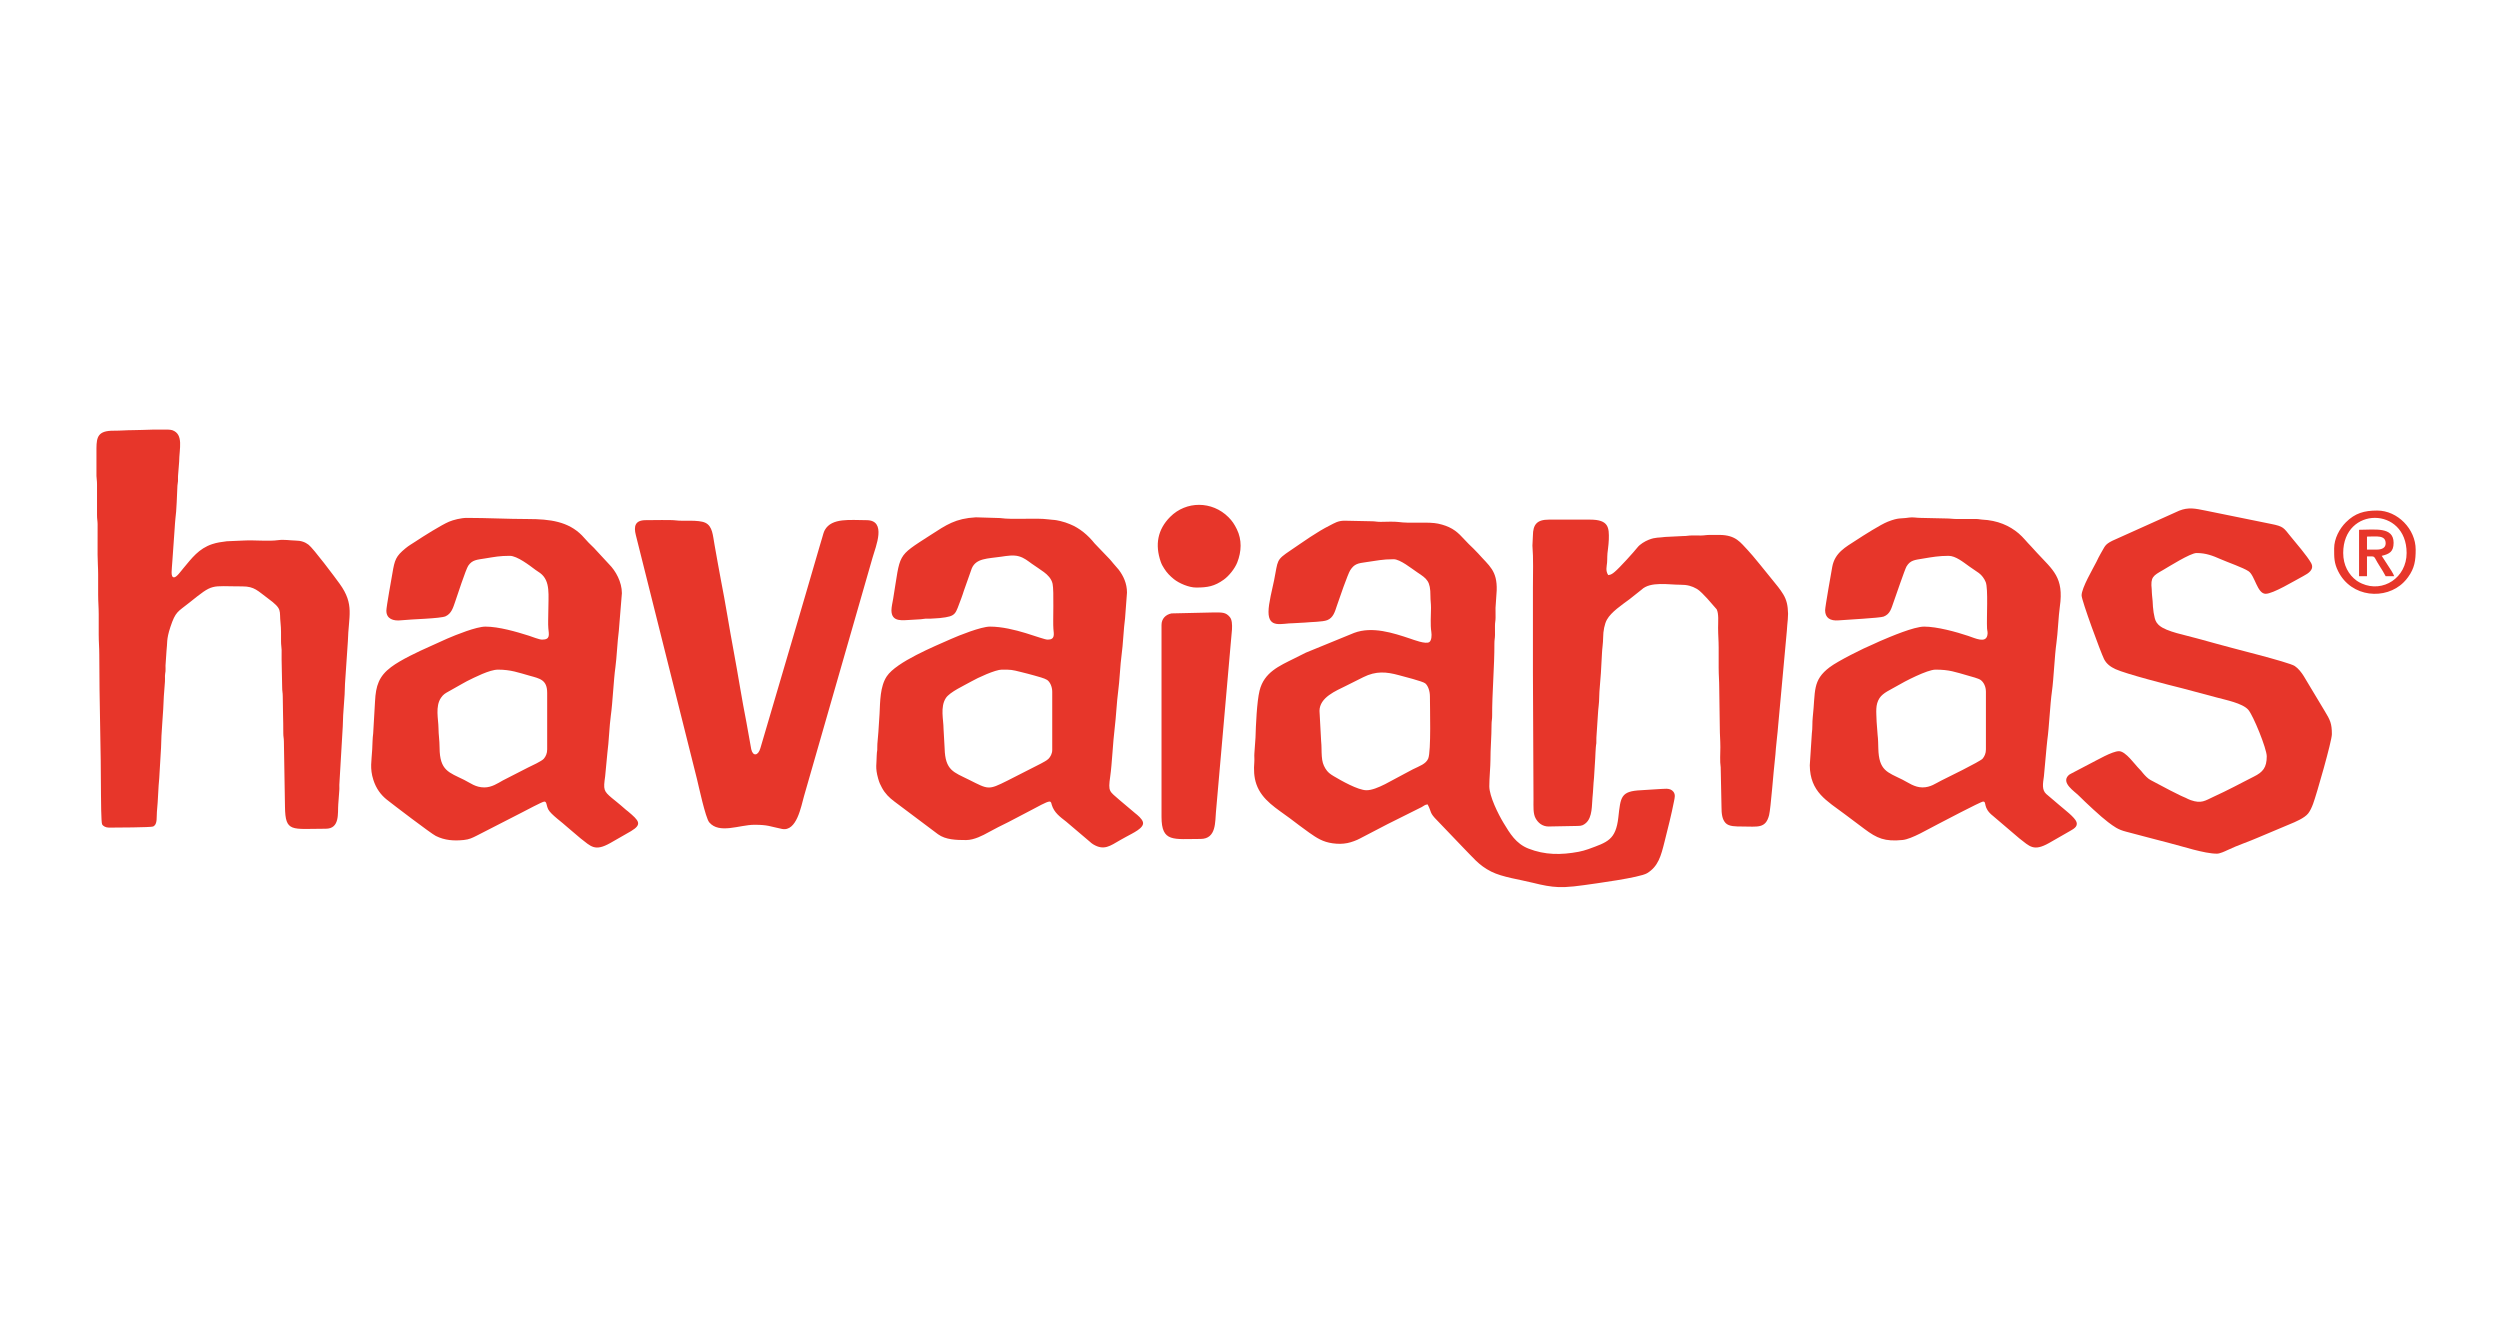 <?xml version="1.0" encoding="UTF-8"?>
<svg id="Livello_1" data-name="Livello 1" xmlns="http://www.w3.org/2000/svg" viewBox="0 0 3000 1579.96">
  <defs>
    <style>
      .cls-1 {
        fill: #e7362a;
        fill-rule: evenodd;
      }
    </style>
  </defs>
  <path class="cls-1" d="m1583.39,853.17c0-16.37,20-24.27,31.71-30.12,7.21-3.61,13.63-6.82,20.83-10.43,15.27-7.65,27.68-6.5,42.73-2.4,5.38,1.47,28.64,7.33,31.63,9.81,3.39,2.81,5.6,9.34,5.6,15.47,0,12.95,1.56,66.14-2.03,74.75-2.74,6.59-10.51,8.99-18.36,12.9-3.78,1.88-6.65,3.68-10.64,5.66-13.23,6.6-32.65,19.48-45.07,19.48-10.11,0-30.38-11.54-39.45-16.95-4.28-2.55-7.22-4.69-9.88-9.14-2.75-4.61-3.82-8.28-4.31-14.71-.47-6.17-.13-12.13-.81-18.21l-1.94-36.11Zm294.92,211.31h-8.44c-9.1-.37-18.03-2.01-30.6-5.17-15.32-3.86-36.26-6.6-49.79-13.39-15.26-7.67-22.12-17.27-34.02-29.17l-30.58-31.93c-10.09-10.09-6.47-9.62-11.72-19.54-3.35.28-4.41,1.77-7.02,3.17l-33.98,16.98c-2.54,1.27-4.27,2.1-6.81,3.39l-33.51,17.45c-3.52,1.99-10.38,4.53-14.97,5.42-5.87,1.13-11.19,1.18-17.68.29-11.84-1.63-18.95-6.34-28.05-12.72-8.02-5.63-15.39-11.39-23.39-17.38-15.15-11.35-33.34-21.49-40.07-40.79-3.03-8.69-3.24-17.72-2.49-26.8.27-3.24-.2-6.88.07-10.12l1.35-19.04c.41-14.49,1.61-43.05,4.86-56.29,5.44-22.19,23.85-29.78,42-38.85,4.53-2.27,9.06-4.52,13.59-6.8l57.85-23.68c21.94-8.22,47.08.12,67.08,6.78,4.16,1.38,19.15,7.25,23.33,4.14,2.49-1.86,2.97-7.71,2.29-12.09-1.37-8.85-.44-19.74-.39-28.83.03-5.62-.71-8.49-.69-14.26.07-17.91-4.04-20.62-15.76-28.4-6.89-4.57-20.52-15.76-28.4-15.76-13.74,0-20.15,1.77-32.57,3.44-10.46,1.41-14.55,2.16-19.49,9.72-2.87,4.39-13.62,35.38-15.97,42.46-2.4,7.27-4.37,14.68-11.71,17.51-5.62,2.17-19.32,2.08-26.35,2.86l-14.16.79c-13.84-.04-29.9,6.81-29.9-13.6,0-10.39,4.64-27.64,6.74-38.1,4.88-24.26,1.91-23.75,19.89-35.82,15.52-10.42,30.63-21.64,47.42-30.03,5.2-2.6,9.18-5.39,16.96-5.46l33.35.68c3.99.05,5.58.74,10.15.71,5.98-.03,16.07-.58,21.57.18,12.89,1.77,29.77-.04,42.9,1.27,5.72.57,12.89,2.71,17.54,4.88,11.12,5.18,15.76,12.38,23.82,20.34,3.68,3.64,7.87,7.42,11.21,11.21,13.24,15.04,23,20.38,22.28,44.35l-1.41,21.01c-.05,3.84.05,7.75.05,11.6,0,4.3-.74,5.65-.72,10.15.01,3.62.09,7.31.04,10.92-.05,3.99-.74,5.58-.72,10.15.15,25.97-2.85,60.57-2.7,86.31.03,4.76-.71,6.47-.71,10.84-.02,14.49-1.4,29.85-1.33,42.84.04,6.76-1.37,21.34-1.37,31.24,0,12.04,10.81,33.64,17.11,44.04,7.7,12.72,14.88,24.83,29.76,30.71,19.85,7.84,39.14,7.82,60.3,3.89,3.37-.63,8.51-2.03,11.73-3.22,22.82-8.38,32.9-10.91,35.95-38.11,2.76-24.55,2.76-31.4,27.23-32.56l21.09-1.33c5.88.01,13.67-2.26,17.8,3.22,2.58,3.42,1.5,7.13.71,11.21-3.22,16.6-7.29,32.3-11.33,48.47-4.31,17.25-7.52,29.84-21.06,38.05-8.67,5.26-62.22,12.39-75.44,14.25-9.04,1.27-16.22,2.07-22.78,2.33h0Zm444.32-260.91c16.66,0,23.46,2.76,39.02,7.18,4,1.14,12.56,3.33,15.15,5.24,3.68,2.71,6.3,7.95,6.3,14.08v69.3c0,4.77-1.71,8.3-3.94,11-2.85,3.46-45.18,24.1-49.74,26.36-6.51,3.23-12.73,8.16-22.42,8.16s-17.32-5.97-24.01-9.29c-18.32-9.08-28.37-10.78-29-37.58-.11-4.44-.24-11.67-.85-16.13l-1.19-15.79c-.32-11.77-1.77-20.39,3.53-28.45,4.2-6.38,13.38-10.04,19.99-13.99,10.2-6.09,37.37-20.1,47.17-20.1h0Zm-132.49-71.34c0,9.24,6.09,13.08,16.27,12.2,9.97-.86,49.5-2.81,53.92-4.52,7.88-3.03,9.2-9.68,11.94-17.28,2.32-6.44,13.61-39.65,15.55-42.88,4.53-7.55,9.78-7.79,19.77-9.45,11.13-1.85,19.23-3.3,30.67-3.3,8.57,0,17.68,7.61,25.14,12.91l11.28,7.75c3.49,2.62,6.43,6.49,8.18,10.85,3.17,7.92.91,42.84,1.6,55.47.18,3.26,1.2,4.73.35,8.48-2.17,9.57-14.14,3.59-23.03.6-14.24-4.79-37.4-11.13-52.74-11.13-12.31,0-40.21,11.9-53.19,17.47-2.71,1.16-4.03,1.98-6.99,3.2-13.49,5.57-43.41,20.69-52.99,27.86-21.49,16.1-17.08,28.95-20.58,60.28-.71,6.4-.12,13.02-1.07,19.32l-2.48,38.34c.35,32.11,20.36,42.4,42.37,58.91,7.98,5.99,15.28,11.46,23.3,17.47,14.93,11.19,24.27,15.36,45.72,13.2,11.05-1.11,30.96-13.29,42.22-18.93,3.79-1.9,51.57-27.18,54.36-27.18,4.84,0-.86,7.33,11.94,17.27l31.54,26.89c12.57,9.66,16.98,16.05,35.55,5.65l25.05-14.36c3.92-2.36,9.98-5.1,8.01-10.92-1.9-5.61-14.89-15.29-20.22-19.94l-16.15-13.74c-5.4-4.91-3.96-12.59-2.74-21.15l2.62-28.63c.55-4.33.74-9.85,1.46-14.85,2.15-14.97,3.3-42.53,5.54-58.33,2.2-15.56,3.16-42.58,5.43-58.43,1.67-11.67,2.41-31.84,4.08-43.48,5.03-35.07-8.34-43.81-27.41-64.42l-7.13-7.82c-5.25-5.25-9.28-10.78-14.97-15.6-10.84-9.17-25.01-15.61-43.96-16.51-3.02-.14-3.27-.66-6.77-.7-2.48-.03-5.02.03-7.5.03-4.98,0-9.97,0-14.95,0-5.75,0-9.17-.72-14.25-.7l-29.91-.66c-5.28.02-9.45-1.1-13.98-.4-10.73,1.68-11.94-.4-25.63,4.95-8.47,3.31-29.05,16.4-38.13,22.35-12.32,8.06-25.42,14.72-28.55,31.92-.88,4.84-8.54,48-8.54,51.93h0Zm-987.93,71.34c11.24,0,11.67.02,22.96,2.85,5.29,1.33,10.59,2.65,16.15,4.23,4.31,1.23,12.18,3.25,15.16,5.23,3.61,2.4,6.2,8.31,6.2,14.18v69.98c0,4.19-2.17,8.22-4.46,10.49-2.45,2.44-6.21,4.07-9.16,5.79l-40.06,20.41c-23.32,11.66-22.67,10.75-46.43-1.13-18.06-9.03-28.36-10.93-29.01-37.58l-1.33-23.81c.04-10.05-4.22-25.88,2.81-36.57,4.87-7.4,22.28-15.13,30.44-19.84,7.77-4.49,29.02-14.24,36.72-14.24h0Zm-132.49-71.34c0,15.17,14.21,11.82,23.8,11.57l11.53-.7c2.95-.15,2.48-.53,5.43-.68,1.97-.1,4.11.13,6.08-.03,3.09-.25,7.9-.35,11.49-.74,20.28-2.23,17.94-4.53,25.44-23.48,1.23-3.12,2.14-6.19,3.11-9.12l9.59-27.1c5.3-12.12,18.59-11.5,35.04-13.89,7.52-1.09,14.86-2.36,21.48-.49,6.44,1.81,10.77,5.57,15.52,8.94,4.79,3.4,9.62,6.39,14.47,9.99,4.39,3.27,9.07,7.8,10.42,14.05,1.86,8.6.22,45.23.97,54.07.55,6.53,2.27,12.94-6.83,12.94-6.67,0-40.51-15.63-69.3-15.63-10.79,0-37.65,10.81-46.43,14.72-20.2,8.98-65.82,27.61-77.37,44.93-8.11,12.16-7.94,29.99-8.68,44.99l-1.4,21.7c-.32,3.97-.79,10.52-1.22,14.4-.27,2.43.06,4.9-.14,7.34-.22,2.67-.67,3.3-.66,6.82.04,9.46-2.08,14.04,1.75,27.49,1.39,4.86,2.42,7.09,4.58,11.05,3.83,7.02,8.71,11.82,14.85,16.41l52.4,39.32c9.17,6.7,22,6.97,33.79,6.97,9.52,0,20.19-5.64,26.72-9.29,7.91-4.43,15.53-8.13,23.79-12.22l29.43-15.41c4.35-2.21,16.58-9.28,19.94-9.28,2.23,0,2.2,1.88,2.83,3.97,2.82,9.3,9.85,14.33,17.27,20.1l28.3,24.02c1.6,1.4,2.21,2.09,4.2,3.28,12.93,7.73,20.12,1.95,32.38-5.14,2.19-1.27,4.23-2.34,6.55-3.64,8.52-4.77,22.87-10.91,20.66-18.14-1.18-3.86-6.19-8.06-9.3-10.47l-18.79-15.86c-12.11-10.8-13.83-9.43-11.1-28.41,2.16-15.05,3.25-41.51,5.34-57.85,1.61-12.65,2.58-32.8,4.17-44.07,1.68-11.84,2.51-32.58,4.08-43.48,1.79-12.46,2.5-32.38,4.18-44.06l2.33-30.97c0-11.04-4.34-20.11-9.9-27.47l-6.92-8.02c-1.61-1.74-1.96-2.67-3.72-4.44l-18.29-19.08c-7.89-9.89-17.93-18.47-29.79-23.2-3.58-1.43-6.92-2.67-11.27-3.67-8.26-1.9-6.69-1.04-13.68-1.95-17.01-2.22-41.81.67-58.81-1.66l-29.03-.87c-24.5,1.34-35.49,9.11-54.22,21.2-41.7,26.92-35.74,21.05-44.98,76.65-.64,3.82-2.04,9.69-2.04,13.59Zm-472.22,71.34c15.53,0,24.52,3.51,38.2,7.33,12.23,3.41,20.91,4.85,20.91,20.53v67.95c0,4.77-1.71,8.3-3.94,11-2.56,3.1-14.97,8.65-19.16,10.73l-30.11,15.42c-6.09,3.41-13.29,8.37-22.21,8.37-10.65,0-16.8-5.39-24.23-9.06-18.31-9.07-29.29-11.03-29.46-38.48-.06-9.58-1.24-15.3-1.32-23.82-.09-10.56-4.12-25.81,3.07-36.29,2.76-4.02,5.07-5.28,9.34-7.65l16.07-9.07c1.96-1.13,3.31-1.96,5.69-3.14,9.35-4.64,27.22-13.81,37.14-13.81h0Zm-133.85-70.66c0,9.76,8.3,12.5,17.57,11.45,11.82-1.34,47.5-1.99,53.58-4.86,6.94-3.28,8.92-10.13,11.5-17.71,1.82-5.36,12.77-38.75,15.57-42.87,4.87-7.15,10.31-7.21,20.39-8.82,11.76-1.89,17.29-3.1,29.51-3.1,8.77,0,23.52,11.35,30.77,16.8,2.03,1.53,3.62,2.33,5.65,3.86,12.8,9.59,9.78,26.36,9.78,47.29,0,5.79-.43,13.42.04,18.99.64,7.64,2.71,13.62-7.51,13.62-3.41,0-12.43-3.63-15.71-4.67-14.96-4.75-36.24-10.95-52.24-10.95-10.91,0-35.26,9.82-46.01,14.46l-20.59,9.31c-14.37,6.39-34.85,15.97-46.58,24.76-14.71,11.02-18.39,22.48-19.32,41.15l-2.22,38.54c-.8,5.82-.83,12.54-1.17,19.21-.7,13.52-3.1,22.61,1.43,36.62,3.24,10.05,8.75,17.78,16.32,23.77,7.32,5.79,52.78,40.48,58.56,43.36,10.87,5.42,21.74,6.07,33.66,4.87,6.49-.65,10.26-2.6,15.27-5.11l53.9-27.63c4.55-2.28,25.05-13.36,27.4-13.36,3.11,0,2.25,4.58,4.78,9.49,3.05,5.94,17.39,15.99,22.91,21.25l15.8,13.42c12.57,9.66,16.98,16.05,35.55,5.65l25.05-14.36c13.74-8.28,9.57-12.46-3.73-23.71-1.37-1.16-1.62-1.11-3.02-2.41-1.97-1.83-3.44-2.98-5.46-4.74-3.64-3.18-7.08-5.73-10.82-8.88-9.98-8.41-10.33-10.01-8.07-26.01l2.72-28.53c1.65-11.66,2.42-32.49,4.07-44.17,2.24-15.79,3.39-43.36,5.54-58.33,1.49-10.41,2.47-32.11,4.08-43.48l3.68-45.24c0-13.37-7.3-26.73-15.45-34.83l-16.01-17.29c-2.57-3.07-5.71-5.54-8.47-8.52l-8.13-8.85c-16.32-16.4-37.8-19.52-64.73-19.52-24.59,0-48-1.36-73.38-1.36-6.9,0-16.19,2.4-21.26,4.56-9.18,3.89-31.11,17.66-40.57,23.98-4.59,3.07-7.27,4.34-11.71,8-11.58,9.53-12.98,13.78-15.66,29.86-.93,5.57-7.28,40.27-7.28,45.04h0Zm-332.93,260.23c7.2,0,50.75-.2,53.02-1.33,5.78-2.88,3.72-11.06,4.83-20.99.99-8.8,1.42-27.03,2.52-36.89l2.16-36.56c.15-17.8,2.81-42.33,3.35-61.88l1.34-17.68c.18-2.17-.05-4.59.01-6.78.09-3.08.45-2.91.66-5.45.18-2.14-.01-4.62,0-6.79l1.2-17.83c1.22-9.05-.46-13.18,4.68-28.62,6.26-18.81,8.72-17.95,22.59-29.05,29.74-23.78,24.36-19.61,63.96-19.61,14.41,0,18.26,5.42,30.47,14.38,18.09,13.26,13.4,14.08,15.15,29.69.73,6.49.61,14.33.58,21.85-.02,4.55.6,6.47.71,10.16.11,3.76-.02,7.78-.02,11.57l.67,33.3c-.03,4.76.7,6.47.71,10.84.02,15.53.7,28.72.64,44.2-.02,4.5.71,5.86.72,10.15l1.31,78.19c.39,31.38,7.8,26.47,48.95,26.47,17.23,0,14.15-19.01,14.98-29.18l1.22-16.44c.34-3.08-.15-6.24.2-9.31l4-68.02c.18-18.19,2.52-33.39,2.67-51.01l3.44-50.92c.75-30.59,8.22-43.96-9.82-69.03-5.7-7.93-31.69-42.62-37.35-46.9-4.28-3.24-8.9-4.93-16.04-5.02-5.92-.07-13.28-1.44-20.19-.5-12.42,1.7-28.03-.24-41.64.49l-20.2.87c-6.51.86-11.62,1.45-17.61,3.45-16.22,5.43-24.37,16.81-34.42,28.77-3.28,3.9-8.24,11.08-11.34,11.08-4.6,0-2.47-10.11-2.04-19.02l2.82-39.99c.33-2.99.35-7.95.87-11.36,1.38-9.12,1.91-29.22,2.43-39.7.15-2.95.53-2.48.68-5.43.1-1.97-.13-4.11.03-6.08l1.35-17c.13-15.88,5.69-33.06-8.23-38.02-1.04-.37-3.01-.6-5.6-.73h-16.31c-9.52.24-19.61.69-24.93.68-8.24-.01-14.96.7-23.78.68-18.38-.04-20.24,7.45-20.38,20.95v33.39c.12,3.59.71,5.75.68,10.2v36.7c-.03,4.77.65,6.78.7,10.84l-.03,36.72c0,8.22.68,14.98.68,23.78,0,8.15,0,16.31,0,24.46,0,8.46.68,14.5.68,23.1v24.46c0,8.85.68,15.26.68,23.78-.02,55.99,2.04,112.96,2.04,168.5,0,4.37.21,33.11,1.33,35.36,1.19,2.4,4.56,4.04,8.19,4.04h0Z"/>
  <path class="cls-1" d="m1858.56,991.78l34.68-.65c4.9.03,6.93-1.07,9.62-3.29,8.36-6.91,7.23-22.59,8.12-30.61.81-7.34,1.02-16.62,1.84-23.98l1.47-23.67c-.01-4.65.53-7.25.65-12.25.08-3.1.45-2.9.66-5.45.18-2.18-.11-4.54.07-6.72l1.98-29.95c.1-3.96,1.4-11.63,1.39-18.32-.02-7.25,1.67-21.92,2.03-29.22l1.34-24.47c.09-3.84,1.35-11.7,1.37-18.33.02-7.59,1.7-16.25,4.53-21.29,5.22-9.29,17.8-17.56,27.12-24.52l14.39-11.43c10.67-10.27,33.09-5.84,46.38-5.95,8.57-.07,14.26,1.68,19.68,4.78,4.79,2.75,8.76,7.72,12.76,11.7l11.41,13.05c2.61,5.44,1.67,14.57,1.67,22.11,0,8.85.68,15.26.68,23.78,0,8.15,0,16.31,0,24.46,0,8.52.68,14.93.68,23.78,0,16.65.68,30.97.68,47.56,0,8.84.68,15.14.68,23.78,0,7.85-.74,16.59.39,24.07l.97,47.28c-.02,8.41.76,15.15,4.89,19.57,3.98,4.26,12.02,4.21,20.25,4.21,18.18,0,27.78,2.78,31.96-13.56,2.05-7.99,5.45-54.66,6.96-66.42.53-4.09.85-8.94,1.22-13.73.65-8.4,2.06-18,2.64-26.57l9.93-108.3c.66-4.6.59-8.55,1.08-13.19.36-3.42,1.05-10.31.96-13.61-.25-9.97-1.72-16.49-5.78-23.23-3.65-6.06-8.32-11.63-12.8-17.1-6.18-7.55-24.14-30.14-29.88-36.03-8.46-8.69-13.87-18.17-34.15-18.17-3.62,0-7.25.01-10.88,0-4.77-.02-6.78.66-10.84.71-3.62.05-7.3-.05-10.92-.05-4.38,0-6.07.75-10.84.71l-21.36,1.06c-7.74,1.15-11.4.1-19.72,3.38-4.67,1.84-10.49,5.37-13.39,9.03-4.53,5.71-21.77,24.83-27.53,29.55-2.22,1.81-4.25,3.57-7.7,3.85-3.52-5.25-1.76-10.43-1.39-14.98.45-5.56-.16-7.92,1.11-16.56.43-2.91.91-8.72.98-11.25.37-14.07.04-23.79-22.44-23.79h-49.6c-14.43,0-18.93,6.11-19.05,19l-.58,12.14c1.28,15.43.6,33.83.6,50.4v101.92l.68,152.2c0,8.47-.6,16.97,2.48,22.66,2.89,5.34,7.94,9.95,15.87,9.95h0Zm639.37-277.22c0,6.01,22.96,68.42,26.93,76.34,2.91,5.79,7.91,9.39,13.74,12.08,12.59,5.79,63.6,18.92,80.81,23.15l40.76,10.88c10.41,2.86,30.7,6.76,37.69,14.63,6.02,6.77,22.24,46.8,22.24,55.9,0,13.53-4.63,19.02-15.62,24.46-8.12,4.02-15.72,8.19-23.78,12.23-3.96,1.98-7.62,3.81-11.78,5.89-4.48,2.24-7.8,3.73-12.46,5.89-10.45,4.85-14.69,8.65-27.67,4.12-2.77-.97-3.63-1.62-6.07-2.76-2.35-1.09-3.81-1.54-6.12-2.71-4.34-2.19-7.89-3.91-12.24-6.11l-23.57-12.45c-3.26-1.67-6.89-5.5-9.29-8.38-1.73-2.07-2.12-2.78-4.1-4.73-5.66-5.57-16.51-21.57-24.63-21.57s-26.29,10.8-34.2,14.72l-23.18,12.15c-1.78,1.05-2.27,1.05-3.61,2.51-8.23,8.92,7.43,18.6,12.93,24.12,7.9,7.93,26.67,25.47,34.96,31.63,7.19,5.35,11.74,8.97,21.8,11.5,17.23,4.34,34.35,9.28,52.19,13.71,15.01,3.73,41.41,12.64,56.66,12.64,3.62,0,9.8-2.92,12.68-4.3,12.15-5.84,25.28-9.98,37.58-15.42l37.29-15.7c6.48-2.63,17.53-7.32,21.87-12.78,2.57-3.23,4.44-7.52,5.99-11.68,4.16-11.2,22.52-75.29,22.52-83.47,0-13.09-2.11-17.02-8.45-27.56l-16.83-28.02c-5.65-8.74-10.58-20.34-19.27-26.26-6.89-4.7-79.66-22.49-94.15-26.79-7.89-2.34-15.43-4.1-23.46-6.44-12.24-3.57-36.6-7.91-45-15.48l-1.06-.98c-.1-.1-.24-.24-.34-.34-.33-.34-1.47-1.73-1.82-2.26-1.12-1.71-1.71-3.46-2.2-5.28-.89-3.33-1.94-9.85-2.13-13.49-.22-4.16-.47-9.67-1.09-13.86-.38-2.56-.12-4.57-.39-7.08-1.6-14.8,1.54-16.27,13.65-23.24,6.44-3.71,32.71-20.35,40.12-20.35,11.27,0,19.33,3.13,29.2,7.49,8.33,3.68,26.68,9.97,33.22,14.35,7.64,5.12,10.43,27.08,20.48,27.08,9.05,0,34.38-15.52,45.3-21.29,6.05-3.2,13.55-7.89,9.3-15.64-4.54-8.27-18.72-24.7-24.86-32.22-8.14-9.99-8-11.68-23.34-14.71l-79.04-16.08c-11.66-2.33-19.88-4.25-31.12.24l-80.14,36.05c-9.51,4.78-8.77,6.76-13.95,15.27-1.99,3.27-3.31,6.33-5.08,9.87-4.11,8.22-17.89,31.3-17.89,40.54h0Zm-1592.64,275.18c16.78,0,18.14,1.95,33.12,4.98,17.61,3.56,22.92-27.1,26.37-39.24l82.36-286.58c3.6-12.81,17.34-44.7-7.33-44.7-19.37,0-41.65-3.12-50.02,11.81-1.33,2.37-2.32,6.18-3.13,9.1-.87,3.13-1.96,6.47-2.96,9.95l-17.03,58.39c-3.94,13.2-7.57,25.53-11.4,38.88l-42.79,145.42c-2.67,9.41-9.01,10.1-10.99,1.35l-5.78-32.27c-5.45-27.33-10.08-57.62-15.28-85.28-5.31-28.2-9.83-57.84-15.29-85.26-2.79-14-5-28.21-7.7-42.58-2.1-11.18-2.22-22.16-11-26.37-8.34-3.99-27.29-1.65-35.2-2.85-5.35-.81-28-.29-36.4-.29-12.95,0-14.47,7.49-11.83,17.94l73.38,292.84c1.85,7.41,10.15,46.47,14.72,51.86,12.08,14.27,36.35,2.9,54.17,2.9h0Zm488.53-239.85v230.34c0,30.87,14.26,26.5,46.88,26.5,19.3,0,17.28-21.32,18.45-32.51l17.54-199.89c.64-11.53,4.14-27.74-.83-33.78-4.95-6.01-9.23-5.61-19.53-5.61l-50.5,1.14c-7.24,1.45-12.01,6.55-12.01,13.81h0Zm41.45-44.84c13.68,0,22.02-1.4,33.3-9.5,6.25-4.49,13.22-13.26,16.11-20.58,5.16-13.06,5.79-27.22-.49-39.92-2.91-5.9-5.51-9.91-10.03-14.43-19.64-19.64-50.69-19.75-69.99-.34-15.05,15.13-18.36,33.32-11.31,53.78,1.18,3.42,2.38,5.29,4.12,8.11,3.1,5.02,7.19,9.19,11.67,12.79,6.19,4.98,17.92,10.08,26.61,10.08h0Zm1376.57-41.45c0-56.24,76.1-56.18,76.1,0,0,29.84-28.46,47.95-53.68,36.69-2.07-.92-4.4-2.13-6.13-3.38-9.85-7.14-16.29-18.7-16.29-33.31Zm-10.87-5.44c0,10.76-.15,17.29,4.74,27.19,15.84,32.07,57.26,34.88,78.67,13.42,2.22-2.23,3.41-3.59,5.32-6.23,7.8-10.78,9.11-19.89,9.11-33.01,0-24.61-21.68-46.88-46.2-46.88-15.47,0-26.52,3.08-37.54,14.1-7.63,7.63-14.1,19.5-14.1,31.43h0Z"/>
  <path class="cls-1" d="m2851.93,659.53h-11.55v-15.63c11.53,0,22.42-2.16,22.42,8.15,0,5.71-5.13,7.47-10.87,7.47Zm-21.06,31.93h9.51v-23.78c11.46,0,6.75-1.46,15.08,11.42,2.69,4.16,5.03,8,7.34,12.36h10.19c-.65-2.77-5.39-9.75-7.19-12.51-2.74-4.18-5.11-8-7.75-11.95,9.15-2.13,14.27-4.92,14.27-15.63,0-19.59-22.35-15.63-41.45-15.63v55.71Z"/>
</svg>